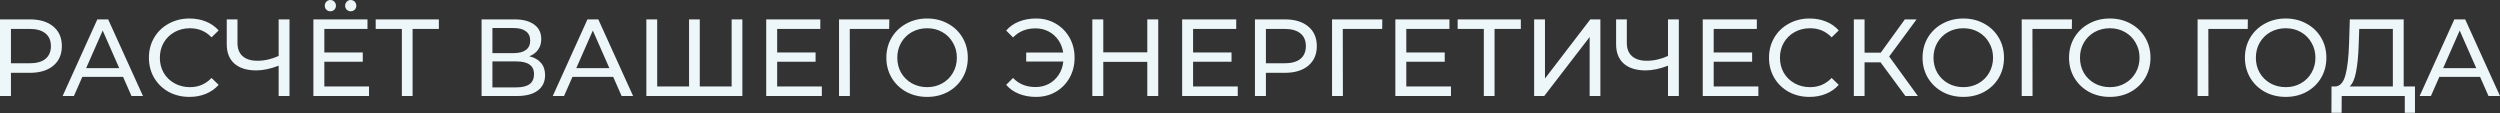 <?xml version="1.0" encoding="UTF-8"?> <svg xmlns="http://www.w3.org/2000/svg" width="4110" height="186" viewBox="0 0 4110 186" fill="none"><rect x="0" y="0" width="4110" height="186" fill="#333333" stroke="none"/> <path d="M49.141 31.859C65.461 31.859 78.301 35.759 87.661 43.559C97.021 51.359 101.701 62.099 101.701 75.779C101.701 89.46 97.021 100.2 87.661 108C78.301 115.8 65.461 119.7 49.141 119.7H18.001V157.86H0.001V31.859H49.141ZM48.601 104.04C60.001 104.04 68.701 101.64 74.701 96.84C80.701 91.919 83.701 84.9 83.701 75.779C83.701 66.659 80.701 59.7 74.701 54.9C68.701 49.98 60.001 47.52 48.601 47.52H18.001V104.04H48.601ZM202.311 126.36H135.351L121.491 157.86H102.951L160.011 31.859H177.831L235.071 157.86H216.171L202.311 126.36ZM196.011 111.96L168.831 50.219L141.651 111.96H196.011ZM311.4 159.3C298.8 159.3 287.4 156.54 277.2 151.02C267.12 145.38 259.2 137.7 253.44 127.98C247.68 118.14 244.8 107.1 244.8 94.86C244.8 82.62 247.68 71.639 253.44 61.919C259.2 52.08 267.18 44.4 277.38 38.879C287.58 33.239 298.98 30.419 311.58 30.419C321.42 30.419 330.42 32.099 338.58 35.459C346.74 38.699 353.7 43.559 359.46 50.039L347.76 61.38C338.28 51.419 326.46 46.44 312.3 46.44C302.94 46.44 294.48 48.539 286.92 52.739C279.36 56.94 273.42 62.76 269.1 70.2C264.9 77.519 262.8 85.74 262.8 94.86C262.8 103.98 264.9 112.26 269.1 119.7C273.42 127.02 279.36 132.78 286.92 136.98C294.48 141.18 302.94 143.28 312.3 143.28C326.34 143.28 338.16 138.24 347.76 128.16L359.46 139.5C353.7 145.98 346.68 150.9 338.4 154.26C330.24 157.62 321.24 159.3 311.4 159.3ZM475.918 31.859V157.86H458.098V108C444.777 113.16 432.477 115.74 421.197 115.74C405.837 115.74 393.897 112.02 385.377 104.58C376.977 97.14 372.777 86.519 372.777 72.719V31.859H390.417V70.74C390.417 80.1 393.237 87.299 398.877 92.34C404.637 97.38 412.737 99.9 423.177 99.9C434.817 99.9 446.457 97.26 458.098 91.98V31.859H475.918ZM606.657 142.2V157.86H515.217V31.859H604.137V47.52H533.217V86.219H596.397V101.52H533.217V142.2H606.657ZM543.117 18.539C540.597 18.539 538.437 17.699 536.637 16.019C534.837 14.219 533.937 11.999 533.937 9.359C533.937 6.719 534.837 4.499 536.637 2.699C538.437 0.899 540.597 -0.001 543.117 -0.001C545.637 -0.001 547.797 0.899 549.597 2.699C551.397 4.499 552.297 6.719 552.297 9.359C552.297 11.999 551.397 14.219 549.597 16.019C547.797 17.699 545.637 18.539 543.117 18.539ZM576.597 18.539C574.077 18.539 571.917 17.699 570.117 16.019C568.317 14.219 567.417 11.999 567.417 9.359C567.417 6.719 568.317 4.499 570.117 2.699C571.917 0.899 574.077 -0.001 576.597 -0.001C579.117 -0.001 581.277 0.899 583.077 2.699C584.877 4.499 585.777 6.719 585.777 9.359C585.777 11.999 584.877 14.219 583.077 16.019C581.277 17.699 579.117 18.539 576.597 18.539ZM721.504 47.52H678.304V157.86H660.664V47.52H617.644V31.859H721.504V47.52ZM870.201 92.519C878.721 94.56 885.141 98.22 889.461 103.5C893.901 108.66 896.121 115.32 896.121 123.48C896.121 134.4 892.101 142.86 884.061 148.86C876.141 154.86 864.561 157.86 849.321 157.86H791.721V31.859H845.901C859.701 31.859 870.441 34.679 878.121 40.319C885.921 45.84 889.821 53.819 889.821 64.26C889.821 71.1 888.081 76.919 884.601 81.719C881.241 86.519 876.441 90.12 870.201 92.519ZM809.541 87.299H844.641C853.401 87.299 860.061 85.559 864.621 82.079C869.301 78.6 871.641 73.499 871.641 66.779C871.641 60.059 869.301 54.959 864.621 51.48C859.941 47.88 853.281 46.08 844.641 46.08H809.541V87.299ZM848.961 143.64C868.281 143.64 877.941 136.44 877.941 122.04C877.941 114.84 875.481 109.56 870.561 106.2C865.761 102.72 858.561 100.98 848.961 100.98H809.541V143.64H848.961ZM1008.09 126.36H941.134L927.274 157.86H908.734L965.794 31.859H983.614L1040.85 157.86H1021.95L1008.09 126.36ZM1001.79 111.96L974.614 50.219L947.434 111.96H1001.79ZM1220.46 31.859V157.86H1062.6V31.859H1080.42V142.2H1132.8V31.859H1150.44V142.2H1202.82V31.859H1220.46ZM1351.09 142.2V157.86H1259.65V31.859H1348.57V47.52H1277.65V86.219H1340.83V101.52H1277.65V142.2H1351.09ZM1461.8 47.52H1397L1397.18 157.86H1379.36V31.859H1461.98L1461.8 47.52ZM1524.3 159.3C1511.58 159.3 1500.12 156.54 1489.92 151.02C1479.72 145.38 1471.68 137.64 1465.8 127.8C1460.04 117.96 1457.16 106.98 1457.16 94.86C1457.16 82.74 1460.04 71.76 1465.8 61.919C1471.68 52.08 1479.72 44.4 1489.92 38.879C1500.12 33.239 1511.58 30.419 1524.3 30.419C1536.9 30.419 1548.3 33.239 1558.5 38.879C1568.7 44.4 1576.68 52.08 1582.44 61.919C1588.2 71.639 1591.08 82.62 1591.08 94.86C1591.08 107.1 1588.2 118.14 1582.44 127.98C1576.68 137.7 1568.7 145.38 1558.5 151.02C1548.3 156.54 1536.9 159.3 1524.3 159.3ZM1524.3 143.28C1533.54 143.28 1541.82 141.18 1549.14 136.98C1556.58 132.78 1562.4 127.02 1566.6 119.7C1570.92 112.26 1573.08 103.98 1573.08 94.86C1573.08 85.74 1570.92 77.519 1566.6 70.2C1562.4 62.76 1556.58 56.94 1549.14 52.739C1541.82 48.539 1533.54 46.44 1524.3 46.44C1515.06 46.44 1506.66 48.539 1499.1 52.739C1491.66 56.94 1485.78 62.76 1481.46 70.2C1477.26 77.519 1475.16 85.74 1475.16 94.86C1475.16 103.98 1477.26 112.26 1481.46 119.7C1485.78 127.02 1491.66 132.78 1499.1 136.98C1506.66 141.18 1515.06 143.28 1524.3 143.28ZM1703.26 30.419C1715.26 30.419 1726.06 33.239 1735.66 38.879C1745.26 44.4 1752.82 52.08 1758.34 61.919C1763.86 71.639 1766.62 82.62 1766.62 94.86C1766.62 107.1 1763.86 118.14 1758.34 127.98C1752.82 137.7 1745.26 145.38 1735.66 151.02C1726.06 156.54 1715.26 159.3 1703.26 159.3C1692.94 159.3 1683.58 157.62 1675.18 154.26C1666.78 150.9 1659.76 145.98 1654.12 139.5L1665.46 128.16C1674.94 138.12 1687.24 143.1 1702.36 143.1C1710.4 143.1 1717.72 141.36 1724.32 137.88C1730.92 134.28 1736.32 129.3 1740.52 122.94C1744.72 116.58 1747.24 109.32 1748.08 101.16H1687.06V86.4H1747.9C1746.7 78.6 1744 71.7 1739.8 65.7C1735.6 59.7 1730.26 55.02 1723.78 51.66C1717.3 48.3 1710.16 46.62 1702.36 46.62C1687.36 46.62 1675.06 51.599 1665.46 61.559L1654.12 50.219C1659.76 43.739 1666.78 38.819 1675.18 35.459C1683.7 32.099 1693.06 30.419 1703.26 30.419ZM1904.15 31.859V157.86H1886.15V101.7H1813.79V157.86H1795.79V31.859H1813.79V86.04H1886.15V31.859H1904.15ZM2034.88 142.2V157.86H1943.44V31.859H2032.36V47.52H1961.44V86.219H2024.62V101.52H1961.44V142.2H2034.88ZM2112.29 31.859C2128.61 31.859 2141.45 35.759 2150.81 43.559C2160.17 51.359 2164.85 62.099 2164.85 75.779C2164.85 89.46 2160.17 100.2 2150.81 108C2141.45 115.8 2128.61 119.7 2112.29 119.7H2081.15V157.86H2063.15V31.859H2112.29ZM2111.75 104.04C2123.15 104.04 2131.85 101.64 2137.85 96.84C2143.85 91.919 2146.85 84.9 2146.85 75.779C2146.85 66.659 2143.85 59.7 2137.85 54.9C2131.85 49.98 2123.15 47.52 2111.75 47.52H2081.15V104.04H2111.75ZM2272.33 47.52H2207.53L2207.71 157.86H2189.89V31.859H2272.51L2272.33 47.52ZM2385.39 142.2V157.86H2293.95V31.859H2382.87V47.52H2311.95V86.219H2375.13V101.52H2311.95V142.2H2385.39ZM2500.24 47.52H2457.04V157.86H2439.4V47.52H2396.38V31.859H2500.24V47.52ZM2522.12 31.859H2539.94V129.06L2614.46 31.859H2631.02V157.86H2613.38V60.84L2538.68 157.86H2522.12V31.859ZM2760.02 31.859V157.86H2742.2V108C2728.88 113.16 2716.58 115.74 2705.3 115.74C2689.94 115.74 2678 112.02 2669.48 104.58C2661.08 97.14 2656.88 86.519 2656.88 72.719V31.859H2674.52V70.74C2674.52 80.1 2677.34 87.299 2682.98 92.34C2688.74 97.38 2696.84 99.9 2707.28 99.9C2718.92 99.9 2730.56 97.26 2742.2 91.98V31.859H2760.02ZM2890.76 142.2V157.86H2799.32V31.859H2888.24V47.52H2817.32V86.219H2880.5V101.52H2817.32V142.2H2890.76ZM2974.84 159.3C2962.24 159.3 2950.84 156.54 2940.64 151.02C2930.56 145.38 2922.64 137.7 2916.88 127.98C2911.12 118.14 2908.24 107.1 2908.24 94.86C2908.24 82.62 2911.12 71.639 2916.88 61.919C2922.64 52.08 2930.62 44.4 2940.82 38.879C2951.02 33.239 2962.42 30.419 2975.02 30.419C2984.86 30.419 2993.86 32.099 3002.02 35.459C3010.18 38.699 3017.14 43.559 3022.9 50.039L3011.2 61.38C3001.72 51.419 2989.9 46.44 2975.74 46.44C2966.38 46.44 2957.92 48.539 2950.36 52.739C2942.8 56.94 2936.86 62.76 2932.54 70.2C2928.34 77.519 2926.24 85.74 2926.24 94.86C2926.24 103.98 2928.34 112.26 2932.54 119.7C2936.86 127.02 2942.8 132.78 2950.36 136.98C2957.92 141.18 2966.38 143.28 2975.74 143.28C2989.78 143.28 3001.6 138.24 3011.2 128.16L3022.9 139.5C3017.14 145.98 3010.12 150.9 3001.84 154.26C2993.68 157.62 2984.68 159.3 2974.84 159.3ZM3091.62 102.42H3065.34V157.86H3047.7V31.859H3065.34V86.579H3091.98L3131.58 31.859H3150.84L3105.84 92.879L3153 157.86H3132.48L3091.62 102.42ZM3227.8 159.3C3215.08 159.3 3203.62 156.54 3193.42 151.02C3183.22 145.38 3175.18 137.64 3169.3 127.8C3163.54 117.96 3160.66 106.98 3160.66 94.86C3160.66 82.74 3163.54 71.76 3169.3 61.919C3175.18 52.08 3183.22 44.4 3193.42 38.879C3203.62 33.239 3215.08 30.419 3227.8 30.419C3240.4 30.419 3251.8 33.239 3262 38.879C3272.2 44.4 3280.18 52.08 3285.94 61.919C3291.7 71.639 3294.58 82.62 3294.58 94.86C3294.58 107.1 3291.7 118.14 3285.94 127.98C3280.18 137.7 3272.2 145.38 3262 151.02C3251.8 156.54 3240.4 159.3 3227.8 159.3ZM3227.8 143.28C3237.04 143.28 3245.32 141.18 3252.64 136.98C3260.08 132.78 3265.9 127.02 3270.1 119.7C3274.42 112.26 3276.58 103.98 3276.58 94.86C3276.58 85.74 3274.42 77.519 3270.1 70.2C3265.9 62.76 3260.08 56.94 3252.64 52.739C3245.32 48.539 3237.04 46.44 3227.8 46.44C3218.56 46.44 3210.16 48.539 3202.6 52.739C3195.16 56.94 3189.28 62.76 3184.96 70.2C3180.76 77.519 3178.66 85.74 3178.66 94.86C3178.66 103.98 3180.76 112.26 3184.96 119.7C3189.28 127.02 3195.16 132.78 3202.6 136.98C3210.16 141.18 3218.56 143.28 3227.8 143.28ZM3406.12 47.52H3341.32L3341.5 157.86H3323.68V31.859H3406.3L3406.12 47.52ZM3468.62 159.3C3455.9 159.3 3444.44 156.54 3434.24 151.02C3424.04 145.38 3416 137.64 3410.12 127.8C3404.36 117.96 3401.48 106.98 3401.48 94.86C3401.48 82.74 3404.36 71.76 3410.12 61.919C3416 52.08 3424.04 44.4 3434.24 38.879C3444.44 33.239 3455.9 30.419 3468.62 30.419C3481.22 30.419 3492.62 33.239 3502.82 38.879C3513.02 44.4 3521 52.08 3526.76 61.919C3532.52 71.639 3535.4 82.62 3535.4 94.86C3535.4 107.1 3532.52 118.14 3526.76 127.98C3521 137.7 3513.02 145.38 3502.82 151.02C3492.62 156.54 3481.22 159.3 3468.62 159.3ZM3468.62 143.28C3477.86 143.28 3486.14 141.18 3493.46 136.98C3500.9 132.78 3506.72 127.02 3510.92 119.7C3515.24 112.26 3517.4 103.98 3517.4 94.86C3517.4 85.74 3515.24 77.519 3510.92 70.2C3506.72 62.76 3500.9 56.94 3493.46 52.739C3486.14 48.539 3477.86 46.44 3468.62 46.44C3459.38 46.44 3450.98 48.539 3443.42 52.739C3435.98 56.94 3430.1 62.76 3425.78 70.2C3421.58 77.519 3419.48 85.74 3419.48 94.86C3419.48 103.98 3421.58 112.26 3425.78 119.7C3430.1 127.02 3435.98 132.78 3443.42 136.98C3450.98 141.18 3459.38 143.28 3468.62 143.28ZM3695.28 47.52H3630.48L3630.66 157.86H3612.84V31.859H3695.46L3695.28 47.52ZM3757.78 159.3C3745.06 159.3 3733.6 156.54 3723.4 151.02C3713.2 145.38 3705.16 137.64 3699.28 127.8C3693.52 117.96 3690.64 106.98 3690.64 94.86C3690.64 82.74 3693.52 71.76 3699.28 61.919C3705.16 52.08 3713.2 44.4 3723.4 38.879C3733.6 33.239 3745.06 30.419 3757.78 30.419C3770.38 30.419 3781.78 33.239 3791.98 38.879C3802.18 44.4 3810.16 52.08 3815.92 61.919C3821.68 71.639 3824.56 82.62 3824.56 94.86C3824.56 107.1 3821.68 118.14 3815.92 127.98C3810.16 137.7 3802.18 145.38 3791.98 151.02C3781.78 156.54 3770.38 159.3 3757.78 159.3ZM3757.78 143.28C3767.02 143.28 3775.3 141.18 3782.62 136.98C3790.06 132.78 3795.88 127.02 3800.08 119.7C3804.4 112.26 3806.56 103.98 3806.56 94.86C3806.56 85.74 3804.4 77.519 3800.08 70.2C3795.88 62.76 3790.06 56.94 3782.62 52.739C3775.3 48.539 3767.02 46.44 3757.78 46.44C3748.54 46.44 3740.14 48.539 3732.58 52.739C3725.14 56.94 3719.26 62.76 3714.94 70.2C3710.74 77.519 3708.64 85.74 3708.64 94.86C3708.64 103.98 3710.74 112.26 3714.94 119.7C3719.26 127.02 3725.14 132.78 3732.58 136.98C3740.14 141.18 3748.54 143.28 3757.78 143.28ZM3970.21 142.2V185.4H3953.47V157.86H3849.78L3849.6 185.4H3832.86L3833.04 142.2H3839.16C3847.08 141.72 3852.66 135.48 3855.9 123.48C3859.14 111.36 3861.12 94.32 3861.84 72.359L3863.1 31.859H3951.67V142.2H3970.21ZM3877.68 73.98C3877.08 91.74 3875.64 106.44 3873.36 118.08C3871.2 129.72 3867.66 137.76 3862.74 142.2H3933.85V47.52H3878.58L3877.68 73.98ZM4077.24 126.36H4010.28L3996.42 157.86H3977.88L4034.94 31.859H4052.76L4110 157.86H4091.1L4077.24 126.36ZM4070.94 111.96L4043.76 50.219L4016.58 111.96H4070.94Z" fill="#EDF6F9"></path> </svg> 